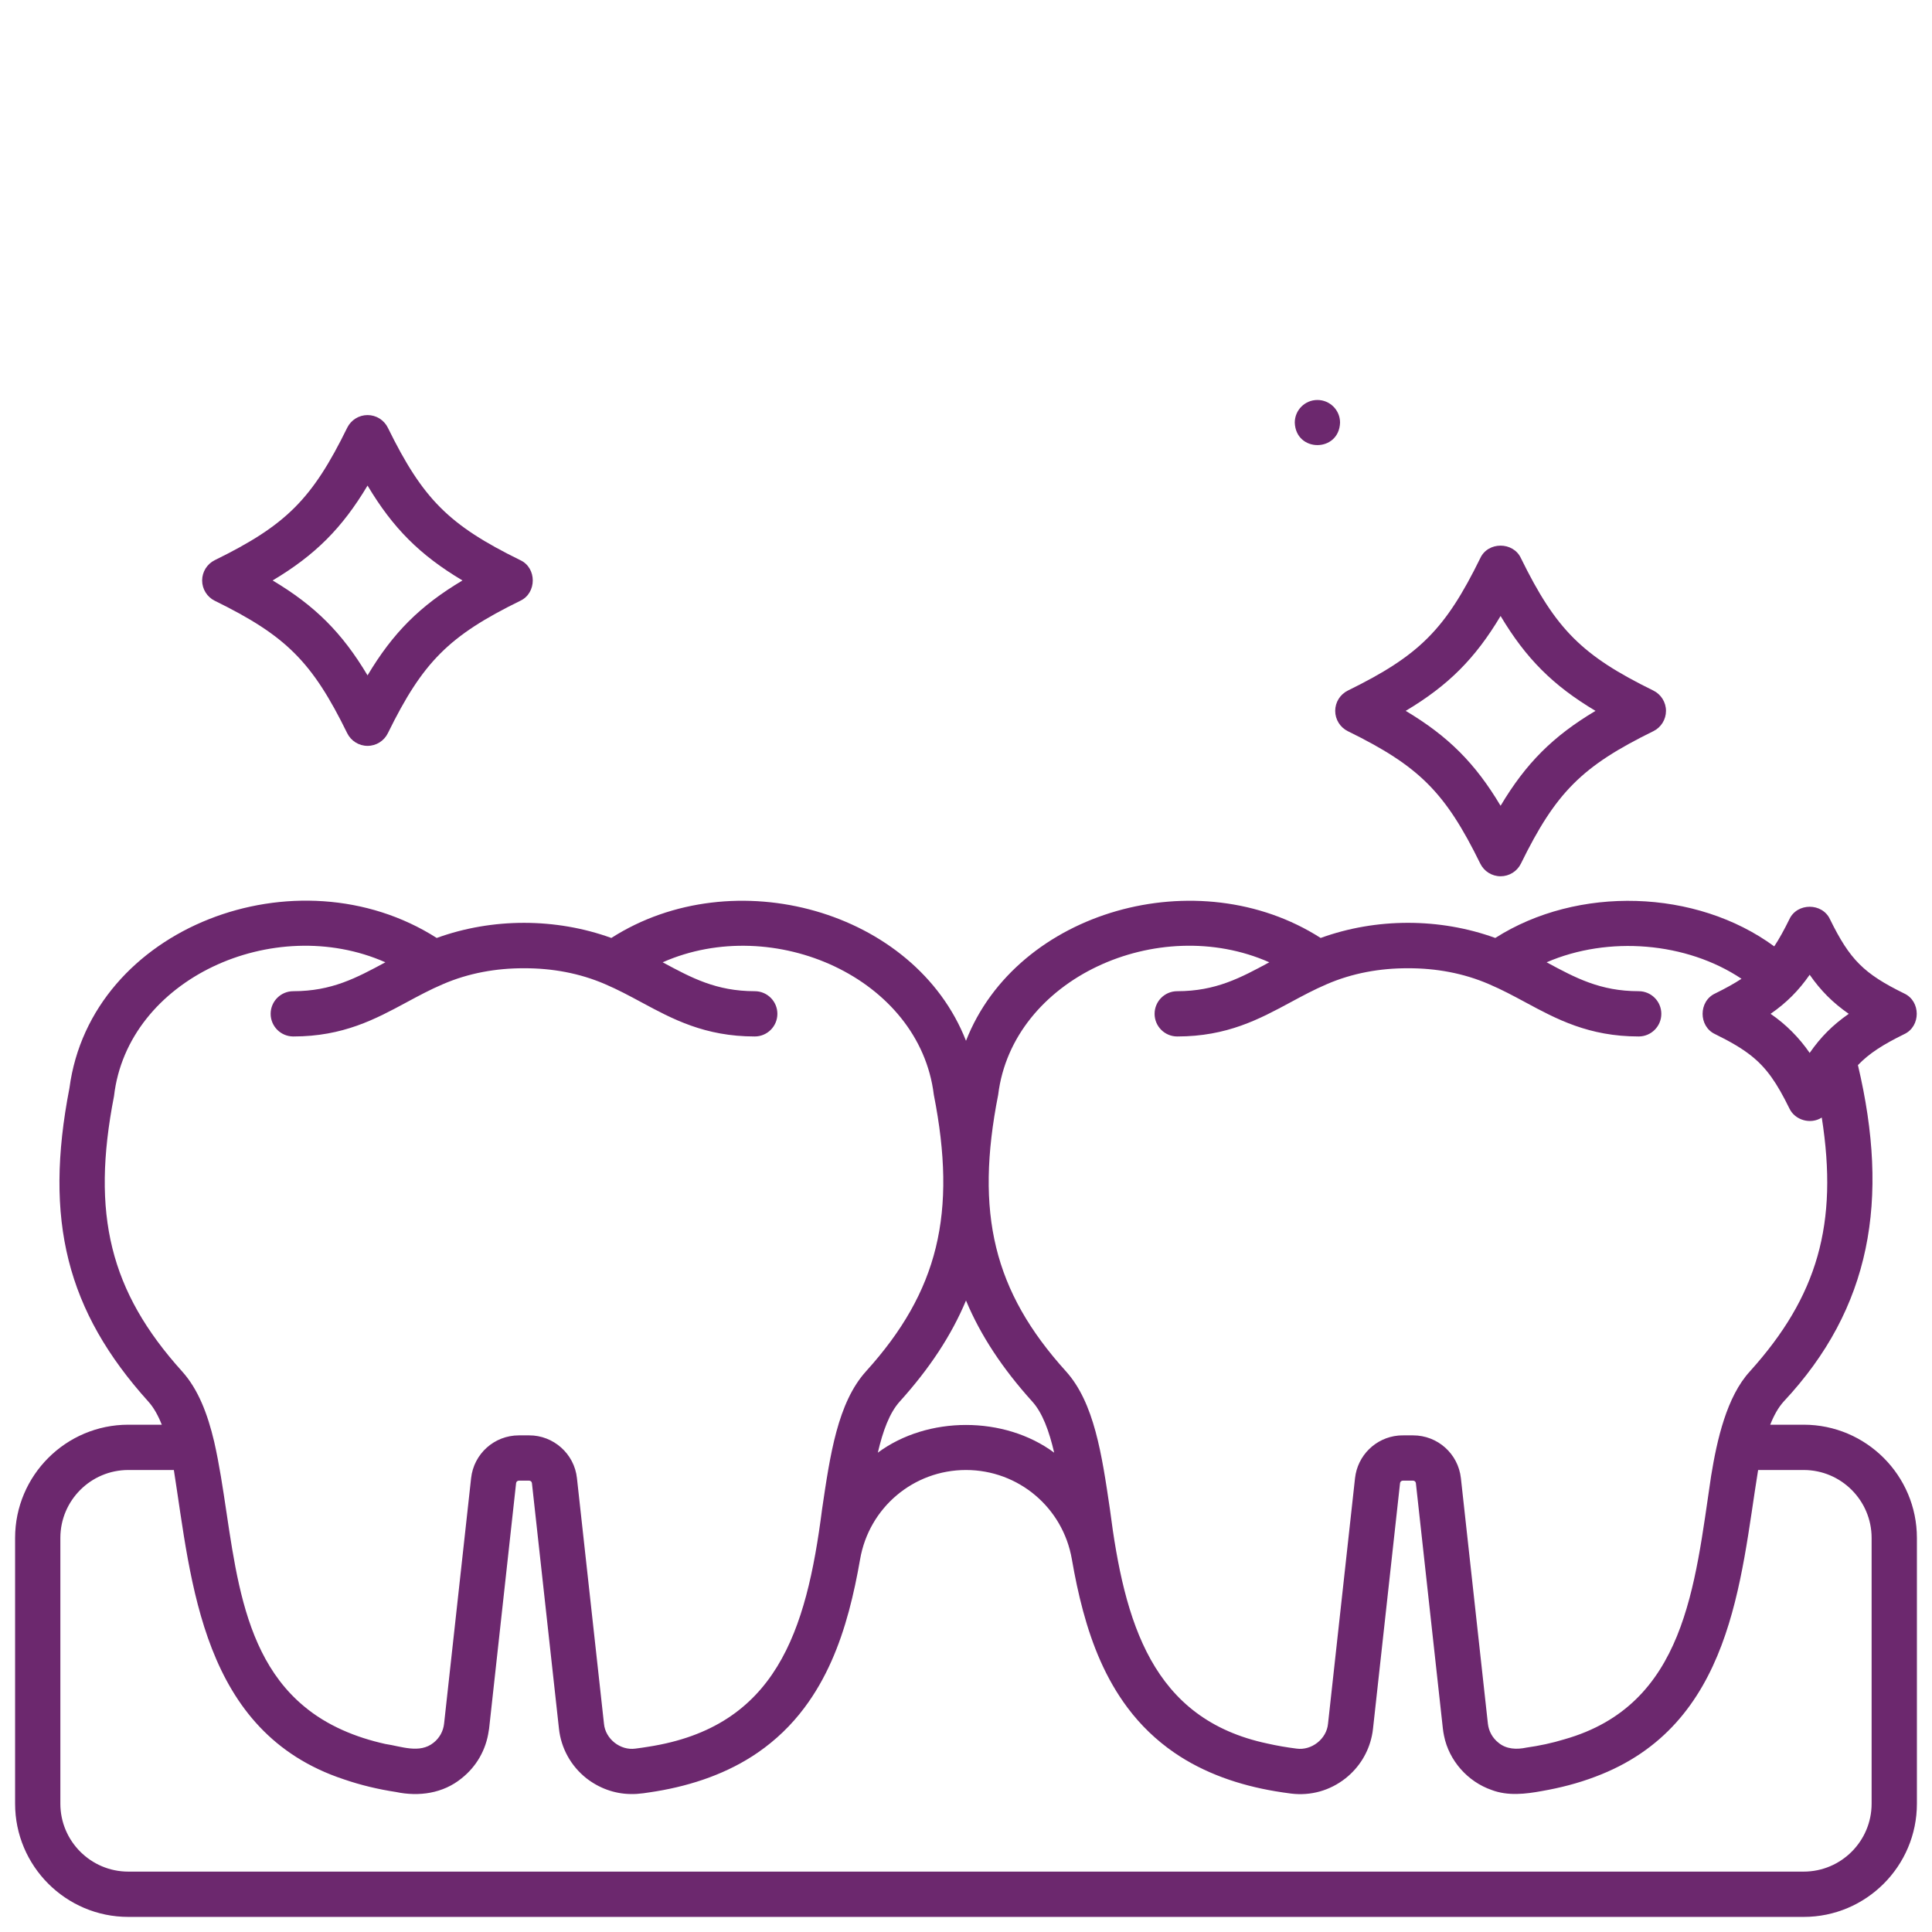 <svg width="70" height="70" viewBox="0 0 70 70" fill="none" xmlns="http://www.w3.org/2000/svg">
<path d="M7.783 21.768C10.369 23.037 11.311 23.979 12.58 26.565C12.718 26.846 13.004 27.024 13.317 27.024C13.63 27.024 13.915 26.846 14.053 26.565C15.323 23.979 16.264 23.037 18.85 21.768C19.453 21.488 19.456 20.575 18.85 20.295C16.264 19.026 15.323 18.084 14.053 15.498C13.915 15.217 13.63 15.039 13.317 15.039C13.004 15.039 12.718 15.217 12.58 15.498C11.311 18.084 10.369 19.026 7.783 20.295C7.502 20.433 7.324 20.719 7.324 21.031C7.324 21.344 7.502 21.63 7.783 21.768ZM13.317 17.593C14.235 19.133 15.215 20.113 16.756 21.031C15.215 21.95 14.235 22.93 13.317 24.47C12.398 22.93 11.418 21.95 9.878 21.031C11.418 20.113 12.398 19.133 13.317 17.593Z" fill="#6C286E"/>
<path d="M53.633 31.29C53.771 31.571 54.056 31.749 54.369 31.749C54.682 31.749 54.968 31.571 55.106 31.29C56.375 28.704 57.317 27.762 59.903 26.493C60.184 26.355 60.362 26.069 60.362 25.756C60.362 25.444 60.184 25.158 59.903 25.02C57.317 23.75 56.375 22.809 55.106 20.223C54.827 19.62 53.912 19.617 53.633 20.223C52.364 22.809 51.422 23.75 48.836 25.02C48.555 25.158 48.377 25.444 48.377 25.756C48.377 26.069 48.555 26.355 48.836 26.493C51.422 27.762 52.364 28.704 53.633 31.29H53.633ZM54.369 22.318C55.288 23.858 56.267 24.838 57.808 25.756C56.267 26.675 55.288 27.654 54.369 29.195C53.451 27.654 52.471 26.675 50.931 25.756C52.471 24.838 53.451 23.858 54.369 22.318Z" fill="#6C286E"/>
<path d="M68.994 37.469C69.598 37.189 69.599 36.276 68.994 35.996C67.527 35.276 67.025 34.774 66.304 33.307C66.026 32.703 65.111 32.702 64.832 33.307C64.641 33.695 64.466 34.014 64.284 34.289C61.456 32.211 57.164 32.08 54.177 33.984C52.163 33.253 49.864 33.253 47.85 33.984C43.417 31.146 36.849 32.98 35 37.71C33.149 32.978 26.583 31.147 22.15 33.984C20.135 33.254 17.837 33.253 15.823 33.984C10.779 30.767 3.29 33.576 2.516 39.424C1.586 44.209 2.416 47.501 5.377 50.784C5.571 50.999 5.729 51.285 5.862 51.62H4.648C2.387 51.62 0.547 53.46 0.547 55.722V65.351C0.547 67.613 2.387 69.453 4.648 69.453H65.352C67.613 69.453 69.453 67.613 69.453 65.351V55.722C69.453 53.46 67.613 51.62 65.352 51.62H64.138C64.271 51.285 64.429 50.999 64.623 50.784C67.797 47.394 68.472 43.47 67.316 38.591C67.724 38.164 68.227 37.846 68.994 37.469L68.994 37.469ZM66.984 36.733C66.408 37.133 65.968 37.572 65.568 38.149C65.183 37.592 64.712 37.117 64.152 36.733C64.728 36.333 65.168 35.893 65.568 35.317C65.968 35.893 66.408 36.333 66.984 36.733ZM37.404 50.784C37.772 51.192 38.012 51.848 38.195 52.633C36.39 51.294 33.61 51.295 31.805 52.633C31.988 51.848 32.228 51.192 32.596 50.784C33.675 49.588 34.469 48.391 35 47.12C35.531 48.391 36.325 49.588 37.404 50.784ZM4.131 39.714C4.621 35.463 9.914 33.077 13.963 34.866C12.922 35.427 12.024 35.913 10.627 35.913C10.174 35.913 9.806 36.28 9.806 36.733C9.806 37.186 10.174 37.553 10.627 37.553C12.436 37.553 13.605 36.923 14.736 36.313C15.167 36.081 15.59 35.853 16.049 35.658C16.976 35.257 17.979 35.078 18.986 35.082C19.994 35.078 20.997 35.257 21.924 35.658C22.383 35.854 22.806 36.081 23.237 36.313C24.368 36.923 25.537 37.553 27.346 37.553C27.799 37.553 28.166 37.186 28.166 36.733C28.166 36.28 27.799 35.913 27.346 35.913C25.949 35.913 25.051 35.427 24.01 34.866C28.034 33.086 33.318 35.442 33.834 39.665C34.68 43.952 34.001 46.786 31.378 49.685C30.352 50.822 30.077 52.699 29.785 54.685C29.215 59.127 28.116 62.57 23.493 63.287C23.342 63.313 23.183 63.334 23.025 63.355C22.476 63.434 21.931 63.003 21.883 62.451L20.904 53.557C20.81 52.671 20.049 52.002 19.173 52.006H18.8C17.91 52.006 17.166 52.673 17.069 53.557L16.09 62.451C16.061 62.723 15.925 62.971 15.708 63.142C15.204 63.55 14.528 63.27 13.96 63.187C12.891 62.95 11.846 62.523 11.004 61.813C8.341 59.593 8.503 55.5 7.76 52.236C7.521 51.223 7.18 50.333 6.595 49.685C3.986 46.792 3.295 43.997 4.131 39.715L4.131 39.714ZM65.351 53.261C66.708 53.261 67.812 54.365 67.812 55.722V65.351C67.812 66.708 66.708 67.812 65.351 67.812H4.648C3.291 67.812 2.187 66.708 2.187 65.351V55.722C2.187 54.365 3.291 53.261 4.648 53.261H6.299C6.938 57.305 7.29 62.759 12.457 64.468C13.069 64.679 13.703 64.829 14.344 64.927C15.176 65.103 16.052 64.981 16.724 64.432C17.266 64.003 17.611 63.395 17.707 62.714C17.711 62.686 17.718 62.659 17.721 62.631L18.699 53.737C18.705 53.685 18.748 53.647 18.8 53.647H19.172C19.223 53.646 19.268 53.685 19.273 53.737L20.252 62.631C20.328 63.339 20.684 63.986 21.249 64.432C21.702 64.785 22.259 64.992 22.836 65.001C23.155 65.012 23.476 64.948 23.787 64.901C25.091 64.683 26.372 64.249 27.463 63.495C28.106 63.052 28.675 62.504 29.142 61.879C29.933 60.826 30.42 59.62 30.758 58.368C30.924 57.749 31.055 57.12 31.163 56.496C31.487 54.622 33.1 53.261 34.999 53.261C36.898 53.261 38.512 54.621 38.836 56.496C38.944 57.12 39.074 57.748 39.241 58.367C39.579 59.619 40.066 60.825 40.857 61.879C41.324 62.504 41.892 63.051 42.535 63.494C43.627 64.248 44.907 64.683 46.212 64.901C46.401 64.932 46.587 64.961 46.782 64.985C47.49 65.072 48.189 64.876 48.751 64.432C49.244 64.041 49.577 63.502 49.705 62.895C49.724 62.808 49.738 62.72 49.747 62.631L50.726 53.737C50.731 53.685 50.776 53.646 50.827 53.647H51.199C51.251 53.647 51.294 53.685 51.3 53.737L52.278 62.631C52.288 62.72 52.302 62.808 52.321 62.895C52.5 63.788 53.177 64.554 54.041 64.853C54.629 65.078 55.271 65.003 55.876 64.891C56.529 64.777 57.173 64.612 57.792 64.377C62.778 62.517 63.054 57.24 63.7 53.261H65.351L65.351 53.261ZM63.405 49.685C62.562 50.597 62.21 52.168 61.997 53.476C61.401 57.461 61.069 61.773 56.682 63.018C56.233 63.156 55.771 63.253 55.304 63.319C54.955 63.394 54.577 63.381 54.292 63.142C54.075 62.971 53.939 62.723 53.909 62.451L52.931 53.557C52.834 52.673 52.089 52.006 51.199 52.006C51.083 52.007 50.775 52.001 50.662 52.013C49.847 52.09 49.187 52.728 49.095 53.557L48.117 62.451C48.069 63.002 47.523 63.434 46.974 63.355C46.618 63.31 46.27 63.251 45.923 63.172C41.737 62.289 40.74 58.783 40.215 54.685C39.923 52.699 39.647 50.822 38.621 49.685C35.998 46.786 35.32 43.952 36.166 39.665C36.682 35.448 41.961 33.082 45.989 34.866C44.949 35.427 44.051 35.913 42.653 35.913C42.2 35.913 41.833 36.28 41.833 36.733C41.833 37.186 42.2 37.553 42.653 37.553C44.462 37.553 45.632 36.923 46.763 36.313C47.194 36.081 47.616 35.854 48.075 35.658C49.002 35.257 50.005 35.078 51.013 35.082C52.021 35.078 53.024 35.257 53.951 35.659C54.41 35.854 54.833 36.081 55.264 36.313C56.394 36.923 57.564 37.553 59.373 37.553C59.826 37.553 60.193 37.186 60.193 36.733C60.193 36.28 59.826 35.913 59.373 35.913C57.975 35.913 57.078 35.427 56.037 34.866C58.274 33.898 61.108 34.132 63.098 35.463C62.84 35.633 62.511 35.815 62.142 35.996C61.538 36.276 61.537 37.189 62.142 37.469C62.692 37.739 63.106 37.979 63.448 38.25C64.016 38.702 64.382 39.242 64.832 40.159C65.033 40.591 65.608 40.75 66.006 40.491C66.612 44.342 65.853 46.97 63.405 49.684V49.685Z" fill="#6C286E"/>
<path d="M47.732 14.492C47.279 14.492 46.912 14.859 46.912 15.312C46.95 16.398 48.515 16.398 48.553 15.312C48.553 14.859 48.185 14.492 47.732 14.492Z" fill="#6C286E"/>
</svg>
